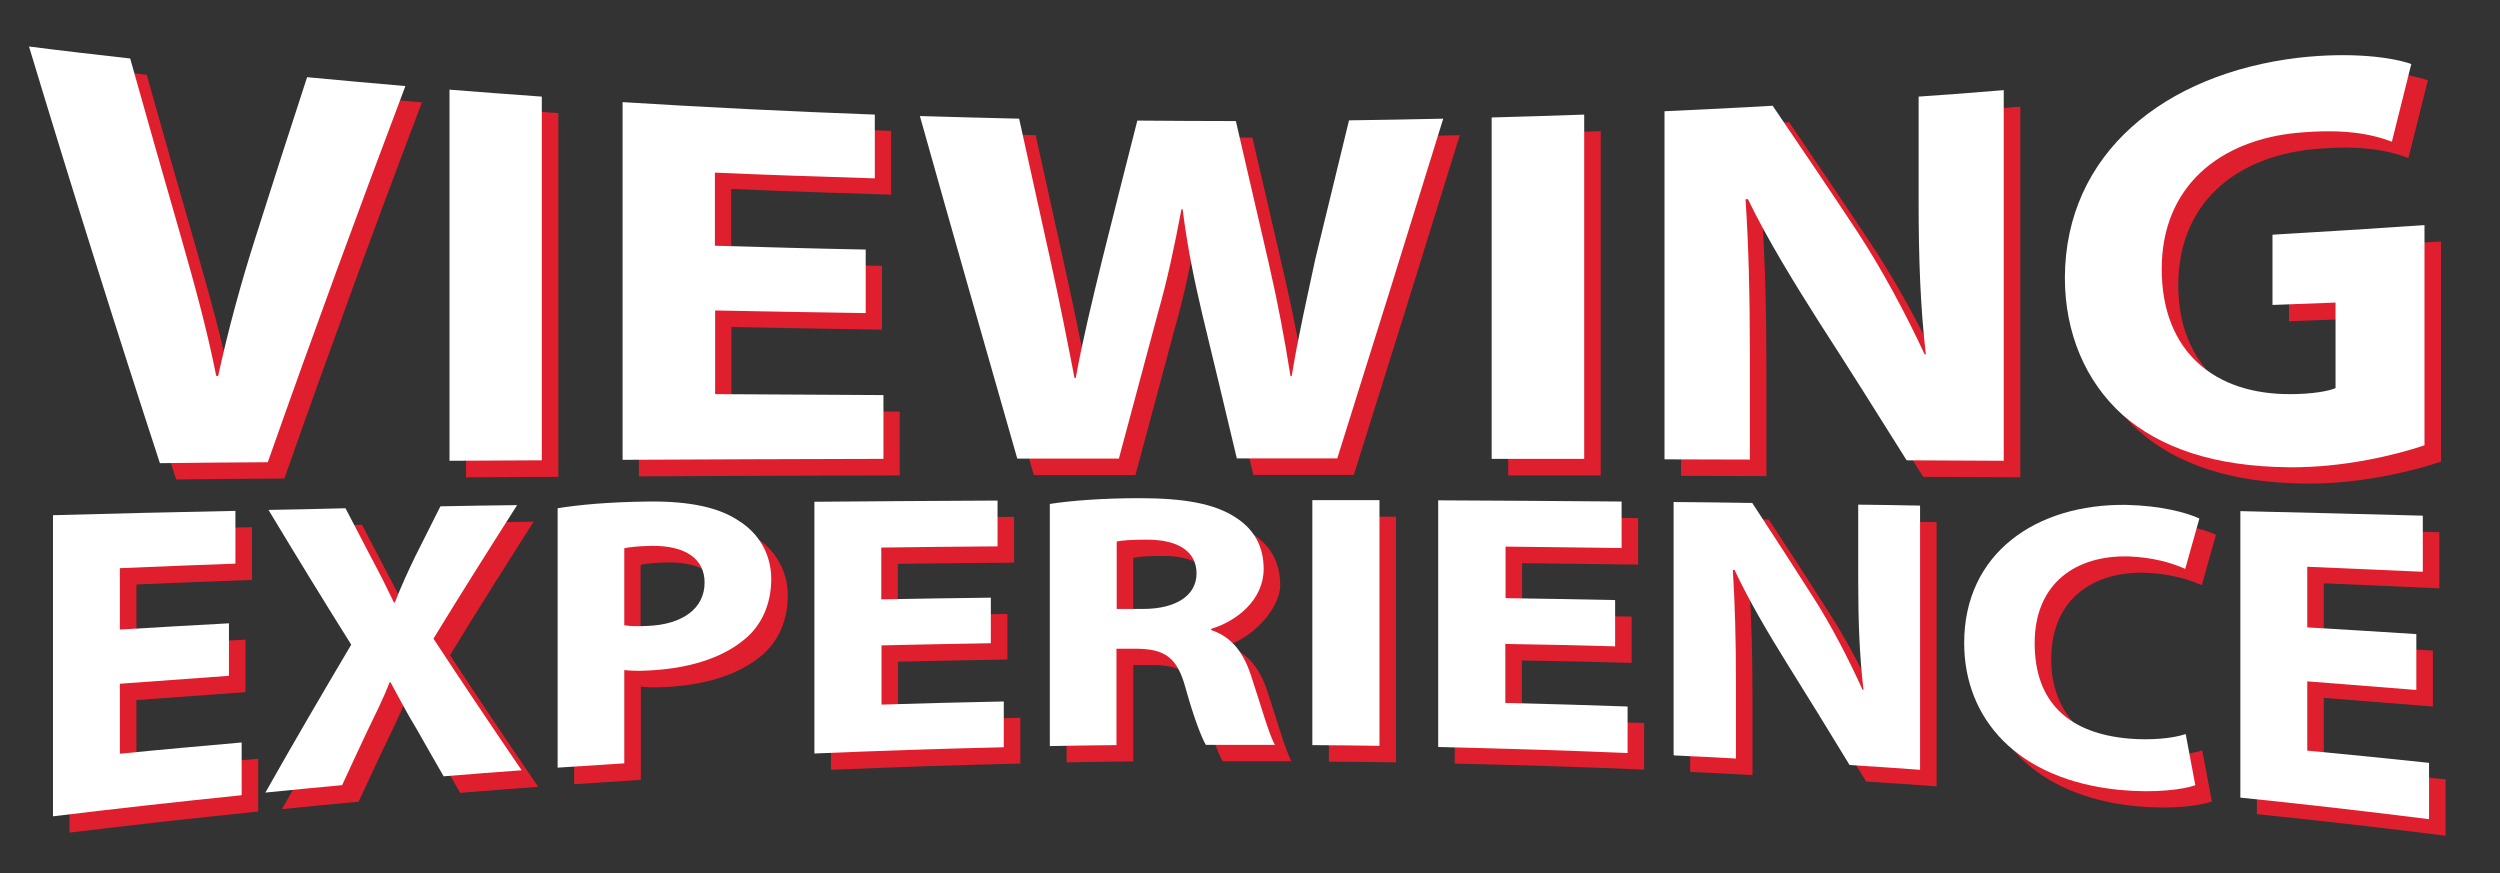 <?xml version="1.0" encoding="UTF-8"?>
<svg id="Layer_1" xmlns="http://www.w3.org/2000/svg" version="1.1" viewBox="0 0 1042.8 364.2">
  <rect x="0" y="0" width="1042.8" height="364.2" fill="#333333" stroke="none"/>
  <!-- Generator: Adobe Illustrator 29.8.1, SVG Export Plug-In . SVG Version: 2.1.1 Build 2)  -->
  <defs>
    <style>
      .st0 {
        fill: #fff;
      }

      .st1 {
        fill: #e01f2e;
      }
    </style>
  </defs>
  <path class="st1" d="M73.5,200C55.4,144.4,37.2,86.6,19,26.2c14,1.8,28.1,3.4,42.2,5,6.9,24.6,13.8,48.8,20.7,72.7,5.8,20.3,11.1,39.2,15.2,59.7.3,0,.5,0,.8,0,4.3-19.7,9.6-39,15.4-57.2,7.2-22.8,14.5-45.3,21.7-67.4,13.7,1.3,27.3,2.5,41,3.7-19.2,50.5-38.3,102.7-57.4,156.9-15,.1-30,.2-45,.4"/>
  <path class="st1" d="M232.9,47.2v151.7c-12.8,0-25.7.2-38.5.2V44.3c12.8,1,25.7,2,38.5,2.9"/>
  <path class="st1" d="M368,137.5c-21-.3-41.9-.7-62.9-1.1,0,11.6,0,23.2,0,34.9,23.4.1,46.8.3,70.2.4v26.6c-36.3.1-72.5.2-108.8.4V49.4c35.1,2.2,70.1,3.9,105.2,5.2v26.6c-22.2-.7-44.5-1.4-66.7-2.4,0,10.2,0,20.3,0,30.5,21,.6,41.9,1.2,62.9,1.6v26.4Z"/>
  <path class="st1" d="M431.2,198.1c-13.5-47.2-27.1-94.7-40.6-142.8,13.8.4,27.6.8,41.4,1.1,4.3,19.5,8.6,39,12.9,58.4,3.8,17,7.4,35.3,10.2,49.8.2,0,.3,0,.5,0,2.8-15.5,6.9-32.4,11.2-50,4.8-19.1,9.6-38.3,14.5-57.4,13.7.1,27.4.2,41.1.2,4.6,19.8,9.1,39.5,13.7,59.2,3.8,16.5,6.6,31.5,9.1,47.2h.5c2.5-15.7,6.3-32.2,9.9-49.1,4.7-19.2,9.3-38.4,14-57.6,13.1-.2,26.2-.4,39.3-.7-14.7,47.6-29.4,94.7-44.2,141.7-14,0-27.9,0-41.9,0-4.8-20.2-9.6-40.3-14.5-60.5-3.3-14.2-6.1-27.4-8.1-43.4-.2,0-.3,0-.5,0-3,15.9-5.8,29.2-9.9,43.6-5.4,20.1-10.8,40.2-16.2,60.4-14.1,0-28.3,0-42.4,0"/>
  <path class="st1" d="M667.7,54.7v143.6c-12.9,0-25.7,0-38.6,0V55.9c12.9-.3,25.7-.8,38.6-1.2"/>
  <path class="st1" d="M701.2,198.4V53.3c15-.7,30.1-1.4,45.1-2.3,11.8,17.4,23.7,34.9,35.5,52.8,10.1,15.4,20,33.9,27.9,50.9.2,0,.3,0,.5,0-2.3-20-3-40.5-3-63.4v-44.1c11.8-.8,23.6-1.7,35.5-2.7v154.6c-13.5,0-27-.2-40.5-.2-12.2-19.5-24.3-38.7-36.5-57.6-10.1-15.9-21.5-34.4-29.7-51.3-.3,0-.7,0-1,0,1.3,19.6,1.8,40.3,1.8,64.3v44.3c-11.8,0-23.7-.1-35.5-.1"/>
  <path class="st1" d="M1018.3,192.5c-11.9,4.1-34.3,9.5-56.8,9.2-31.1-.3-53.6-8.1-69.3-21.9-15.4-13.9-24-34.1-24-57.2.2-51.8,41.5-85,97.3-91.7,22-2.5,38.9-.3,47.2,2.6-2.7,10.9-5.4,21.7-8.1,32.4-9.3-3.5-20.7-5.4-39.4-3.7-32.1,3-56.6,22.1-56.6,56.8,0,33.3,22.3,52.4,53.8,52.2,8.6,0,15.7-1.2,18.7-2.5v-35.7c-8.8.3-17.5.7-26.3,1v-29.3c21.1-1.2,42.3-2.6,63.4-4v91.7Z"/>
  <path class="st1" d="M102.4,288.7c-15.2,1.1-30.3,2.2-45.5,3.3v29.2c16.9-1.7,33.9-3.2,50.8-4.7v22c-26.2,2.7-52.5,5.6-78.7,8.8v-125.6c25.3-.7,50.7-1.3,76.1-1.8v22c-16.1.6-32.2,1.2-48.2,1.9v25.6c15.2-.9,30.3-1.8,45.5-2.6v21.9Z"/>
  <path class="st1" d="M192,330.8c-3.7-6.5-7.5-13-11.2-19.6-4.6-7.6-7.5-13.3-11-19.7-.1,0-.2,0-.4,0-2.6,6.8-5.7,12.9-9.7,21.2-3.4,7.2-6.7,14.4-10.1,21.7-10.7,1-21.3,2-32,3.1,11.9-21.1,23.9-41.6,35.8-61.7-11.5-18.3-23-37.1-34.5-56.2,10.7-.2,21.4-.4,32.1-.7,3.6,6.9,7.2,13.8,10.8,20.7,3.7,6.9,6.4,12.3,9.4,18.6.1,0,.2,0,.4,0,2.9-7.4,5.3-12.5,8.5-19.2,3.5-7,7-14,10.5-20.9,10.7-.2,21.3-.4,32-.5-11.6,18.2-23.3,36.7-34.9,55.7,12.3,18.7,24.5,36.9,36.8,54.9-10.8.8-21.6,1.6-32.4,2.5"/>
  <path class="st1" d="M239.5,218.9c8.6-1.4,20.8-2.6,37.9-2.8,17.3-.2,29.6,2.5,37.9,8.2,8.1,5.1,13.3,13.8,13.3,24.1s-3.9,19.4-11.4,25.4c-9.6,7.9-23.7,12.1-40.3,12.8-3.7.2-7,.1-9.6-.2v38.9c-9.3.6-18.5,1.2-27.8,1.8v-108.3M267.2,267.7c2.4.4,5.2.5,9.4.3,14.9-.5,24.1-7.3,24.1-18.1,0-9.8-7.9-15.5-22.1-15.3-5.5.1-9.4.5-11.4,1v32Z"/>
  <path class="st1" d="M420.3,275.1c-15.2.2-30.5.6-45.7.9v24.7c17-.5,34-1,51-1.3v19.1c-26.3.6-52.7,1.5-79,2.6v-105c25.5-.2,51-.4,76.4-.5v19.1c-16.2.1-32.3.3-48.5.5v21.6c15.2-.3,30.5-.5,45.7-.7v19Z"/>
  <path class="st1" d="M444.8,217c9-1.4,22.3-2.4,37.4-2.4,18.4,0,31.3,2.2,40.2,8.1,7.6,4.8,11.6,12,11.6,21.4s-11.2,21.8-21.9,25v.5c8.7,2.9,13.5,9.5,16.6,18.9,3.9,11.7,7.6,25,10,29-9.6,0-19.2,0-28.7,0-1.8-3-5-11.2-8.5-23.8-3.5-12.9-8.8-16.2-20.5-16.3-2.8,0-5.5,0-8.3,0v40.2c-9.3.1-18.6.2-27.8.4v-101.2ZM472.6,260.8c3.7,0,7.4,0,11.1,0,14,0,22.3-5.8,22.3-14.8s-7.7-14.1-20.6-14.1c-6.8,0-10.7.3-12.7.8v28.1Z"/>
  <path class="st1" d="M582.3,215.5v102.5c-9.3-.1-18.7-.3-28-.3v-102.2c9.3,0,18.7,0,28,0"/>
  <path class="st1" d="M680.5,276.5c-15.2-.4-30.5-.8-45.7-1v24.6c17,.4,34,.9,51,1.5v19.4c-26.3-1.1-52.7-1.9-79-2.5v-102.9c25.5.1,51,.3,76.5.5v19.4c-16.1-.2-32.3-.4-48.4-.6v21.5c15.2.2,30.5.5,45.7.8v19.3Z"/>
  <path class="st1" d="M705,321.8v-105.5c10.9.1,21.8.2,32.8.4,8.6,13.1,17.2,26.4,25.8,39.9,7.4,11.6,14.5,25.4,20.2,38,.1,0,.2,0,.4,0-1.7-14.5-2.2-29.2-2.2-45.6v-31.6c8.6.1,17.2.2,25.8.4v110.2c-9.8-.7-19.6-1.4-29.4-2-8.8-14.5-17.7-28.9-26.5-43-7.4-11.9-15.6-25.8-21.5-38.4-.2,0-.5,0-.7,0,.9,14.2,1.3,29.3,1.3,46.6v32.1c-8.6-.5-17.2-.9-25.8-1.3"/>
  <path class="st1" d="M922.7,334.3c-5,1.8-16.7,3.4-31.6,2-42.8-4.2-64.9-29.8-64.9-61.3,0-37.6,30.2-58.1,67.6-57.6,14.5.3,25.5,3.3,30.5,5.7-2,7-3.9,14-5.9,21-5.5-2.5-13.4-4.8-23.5-5.2-22-.6-39.3,11.1-39.3,36.2,0,22.4,14.7,37.7,39.5,39.8,8.6.7,17.8,0,23.5-1.9,1.3,7.1,2.7,14.2,4,21.3"/>
  <path class="st1" d="M1014.8,294.7c-15.1-1.2-30.3-2.4-45.5-3.6v28.9c16.9,1.6,33.9,3.3,50.8,5.1v23.5c-26.2-3.3-52.4-6.3-78.7-9v-119.5c25.4.6,50.8,1.2,76.1,1.9v23.4c-16.1-.7-32.1-1.4-48.2-2.1v25.3c15.2.9,30.3,1.8,45.5,2.8v23.2Z"/>
  <path class="st0" d="M66.7,193.2C48.5,137.5,30.3,79.7,12.1,19.4c14,1.8,28.1,3.4,42.2,5,6.9,24.6,13.8,48.8,20.7,72.7,5.8,20.3,11.1,39.2,15.2,59.7.3,0,.5,0,.8,0,4.3-19.7,9.6-39,15.4-57.2,7.2-22.8,14.5-45.3,21.7-67.4,13.7,1.3,27.3,2.5,41,3.7-19.1,50.5-38.3,102.7-57.4,156.9-15,.1-30,.2-45,.4"/>
  <path class="st0" d="M226,40.3v151.7c-12.8,0-25.7.2-38.5.2V37.4c12.8,1,25.7,2,38.5,2.9"/>
  <path class="st0" d="M361.2,130.6c-21-.3-41.9-.7-62.9-1.1v34.9c23.4.1,46.8.3,70.2.4v26.6c-36.3.1-72.5.2-108.8.4V42.6c35.1,2.2,70.1,3.9,105.2,5.2v26.6c-22.2-.7-44.5-1.4-66.7-2.4v30.5c21,.6,41.9,1.2,62.9,1.6v26.4Z"/>
  <path class="st0" d="M424.3,191.2c-13.5-47.2-27.1-94.7-40.6-142.8,13.8.4,27.6.8,41.4,1.1,4.3,19.5,8.6,39,12.9,58.4,3.8,17,7.4,35.3,10.2,49.8.2,0,.3,0,.5,0,2.8-15.5,6.9-32.4,11.2-50,4.8-19.1,9.6-38.3,14.5-57.4,13.7.1,27.4.2,41.1.2,4.6,19.8,9.1,39.5,13.7,59.2,3.8,16.5,6.6,31.5,9.1,47.2h.5c2.5-15.7,6.3-32.2,9.9-49.1,4.7-19.2,9.3-38.4,14-57.6,13.1-.2,26.2-.4,39.3-.7-14.7,47.6-29.4,94.7-44.2,141.7-14,0-27.9,0-41.9,0-4.8-20.2-9.6-40.3-14.5-60.5-3.3-14.2-6.1-27.4-8.1-43.4-.2,0-.3,0-.5,0-3,15.9-5.8,29.2-9.9,43.6-5.4,20.1-10.8,40.2-16.2,60.4-14.1,0-28.3,0-42.4,0"/>
  <path class="st0" d="M660.8,47.8v143.6c-12.9,0-25.7,0-38.6,0V49c12.9-.3,25.7-.8,38.6-1.2"/>
  <path class="st0" d="M694.3,191.5V46.4c15-.7,30.1-1.4,45.1-2.3,11.8,17.4,23.7,34.9,35.5,52.8,10.1,15.4,20,33.9,27.9,50.9.2,0,.3,0,.5,0-2.3-20-3-40.5-3-63.4v-44.1c11.8-.8,23.6-1.7,35.5-2.7v154.6c-13.5,0-27-.2-40.5-.2-12.2-19.5-24.3-38.7-36.5-57.6-10.1-15.9-21.5-34.4-29.7-51.3-.3,0-.7,0-1,0,1.3,19.6,1.8,40.3,1.8,64.3v44.3c-11.8,0-23.7-.1-35.5-.1"/>
  <path class="st0" d="M1011.4,185.7c-11.9,4.1-34.3,9.5-56.8,9.2-31.1-.3-53.6-8.1-69.3-21.9-15.4-13.9-24-34.1-24-57.2.2-51.8,41.5-85,97.3-91.7,22-2.5,38.9-.3,47.2,2.6-2.7,10.9-5.4,21.7-8.1,32.4-9.3-3.5-20.7-5.4-39.4-3.7-32.1,3-56.6,22.1-56.6,56.8s22.3,52.4,53.8,52.2c8.6,0,15.7-1.2,18.7-2.5v-35.7c-8.8.3-17.5.7-26.3,1v-29.3c21.1-1.2,42.3-2.6,63.4-4v91.7Z"/>
  <path class="st0" d="M95.5,281.9c-15.2,1.1-30.3,2.2-45.5,3.3v29.2c16.9-1.7,33.9-3.2,50.8-4.7v22c-26.2,2.7-52.5,5.6-78.7,8.8v-125.6c25.3-.7,50.7-1.3,76.1-1.8v22c-16.1.6-32.2,1.2-48.2,1.9v25.6c15.2-.9,30.3-1.8,45.5-2.6v21.9Z"/>
  <path class="st0" d="M185.1,323.9c-3.7-6.5-7.5-13-11.2-19.6-4.6-7.6-7.5-13.3-11-19.7-.1,0-.2,0-.4,0-2.6,6.8-5.7,12.9-9.7,21.2-3.4,7.2-6.7,14.4-10.1,21.7-10.7,1-21.3,2-32,3.1,11.9-21.1,23.9-41.6,35.8-61.7-11.5-18.3-23-37.1-34.5-56.2,10.7-.2,21.4-.4,32.1-.7,3.6,6.9,7.2,13.8,10.8,20.7,3.7,6.9,6.4,12.3,9.4,18.6.1,0,.2,0,.4,0,2.9-7.4,5.3-12.5,8.5-19.2,3.5-7,7-14,10.5-20.9,10.7-.2,21.3-.4,32-.5-11.6,18.2-23.3,36.7-34.9,55.7,12.3,18.7,24.5,36.9,36.8,54.9-10.8.8-21.6,1.6-32.4,2.5"/>
  <path class="st0" d="M232.6,212c8.6-1.4,20.8-2.6,37.9-2.8,17.3-.2,29.6,2.5,37.9,8.2,8.1,5.1,13.3,13.8,13.3,24.1s-3.9,19.4-11.4,25.4c-9.6,7.9-23.8,12.1-40.3,12.8-3.7.2-7,.1-9.6-.2v38.9c-9.3.6-18.5,1.2-27.8,1.8v-108.3ZM260.4,260.8c2.4.4,5.2.5,9.4.3,14.9-.5,24.1-7.3,24.1-18.1,0-9.8-7.9-15.5-22.1-15.3-5.5.1-9.4.5-11.4,1v32Z"/>
  <path class="st0" d="M413.4,268.3c-15.2.2-30.5.6-45.7.9v24.7c17-.5,34-1,51-1.3v19.1c-26.3.6-52.7,1.5-79,2.6v-105c25.5-.2,51-.4,76.4-.5v19.1c-16.2.1-32.3.3-48.5.5v21.6c15.2-.3,30.5-.5,45.7-.7v19Z"/>
  <path class="st0" d="M437.9,210.2c9-1.4,22.3-2.4,37.4-2.4,18.4,0,31.3,2.2,40.2,8.1,7.6,4.9,11.6,12,11.6,21.4,0,12.9-11.2,21.8-21.9,25v.5c8.7,2.9,13.5,9.5,16.6,18.9,3.9,11.7,7.6,25,10,29-9.6,0-19.2,0-28.8,0-1.8-3-5-11.2-8.5-23.8-3.5-12.9-8.8-16.2-20.5-16.3-2.8,0-5.5,0-8.3,0v40.2c-9.3.1-18.6.2-27.8.4v-101.2ZM465.7,254c3.7,0,7.4,0,11.1,0,14,0,22.3-5.8,22.3-14.8,0-9.2-7.7-14.1-20.6-14.1-6.8,0-10.7.3-12.7.8v28.1Z"/>
  <path class="st0" d="M575.4,208.6v102.5c-9.3-.1-18.7-.3-28-.3v-102.2c9.3,0,18.7,0,28,0"/>
  <path class="st0" d="M673.6,269.6c-15.2-.4-30.5-.8-45.7-1v24.6c17,.4,34,.9,51,1.5v19.4c-26.3-1.1-52.7-1.9-79-2.5v-102.9c25.5.1,51,.3,76.5.5v19.4c-16.1-.2-32.3-.4-48.4-.6v21.5c15.2.2,30.5.5,45.7.8v19.3Z"/>
  <path class="st0" d="M698.1,314.9v-105.5c10.9.1,21.8.2,32.8.4,8.6,13.1,17.2,26.4,25.8,39.9,7.4,11.6,14.5,25.4,20.2,38,.1,0,.2,0,.4,0-1.7-14.5-2.2-29.2-2.2-45.6v-31.6c8.6.1,17.2.2,25.8.4v110.2c-9.8-.7-19.6-1.4-29.4-2-8.8-14.5-17.7-28.9-26.5-43-7.4-11.9-15.6-25.8-21.5-38.4-.2,0-.5,0-.7,0,.9,14.2,1.3,29.3,1.3,46.6v32.1c-8.6-.5-17.2-.9-25.8-1.3"/>
  <path class="st0" d="M915.8,327.5c-5,1.8-16.7,3.4-31.6,2-42.8-4.2-64.9-29.7-64.9-61.3,0-37.6,30.2-58.1,67.6-57.6,14.5.3,25.5,3.3,30.5,5.7-2,7-3.9,14-5.9,21-5.5-2.5-13.4-4.8-23.5-5.2-22-.6-39.3,11.1-39.3,36.2s14.7,37.7,39.5,39.8c8.6.7,17.8,0,23.5-1.9,1.3,7.1,2.7,14.2,4,21.3"/>
  <path class="st0" d="M1007.9,287.8c-15.1-1.2-30.3-2.4-45.5-3.6v28.9c16.9,1.6,33.9,3.3,50.8,5.1v23.5c-26.2-3.3-52.4-6.3-78.7-9v-119.5c25.4.6,50.8,1.2,76.1,1.9v23.4c-16.1-.7-32.1-1.4-48.2-2.1v25.3c15.2.9,30.3,1.8,45.5,2.8v23.2Z"/>
</svg>